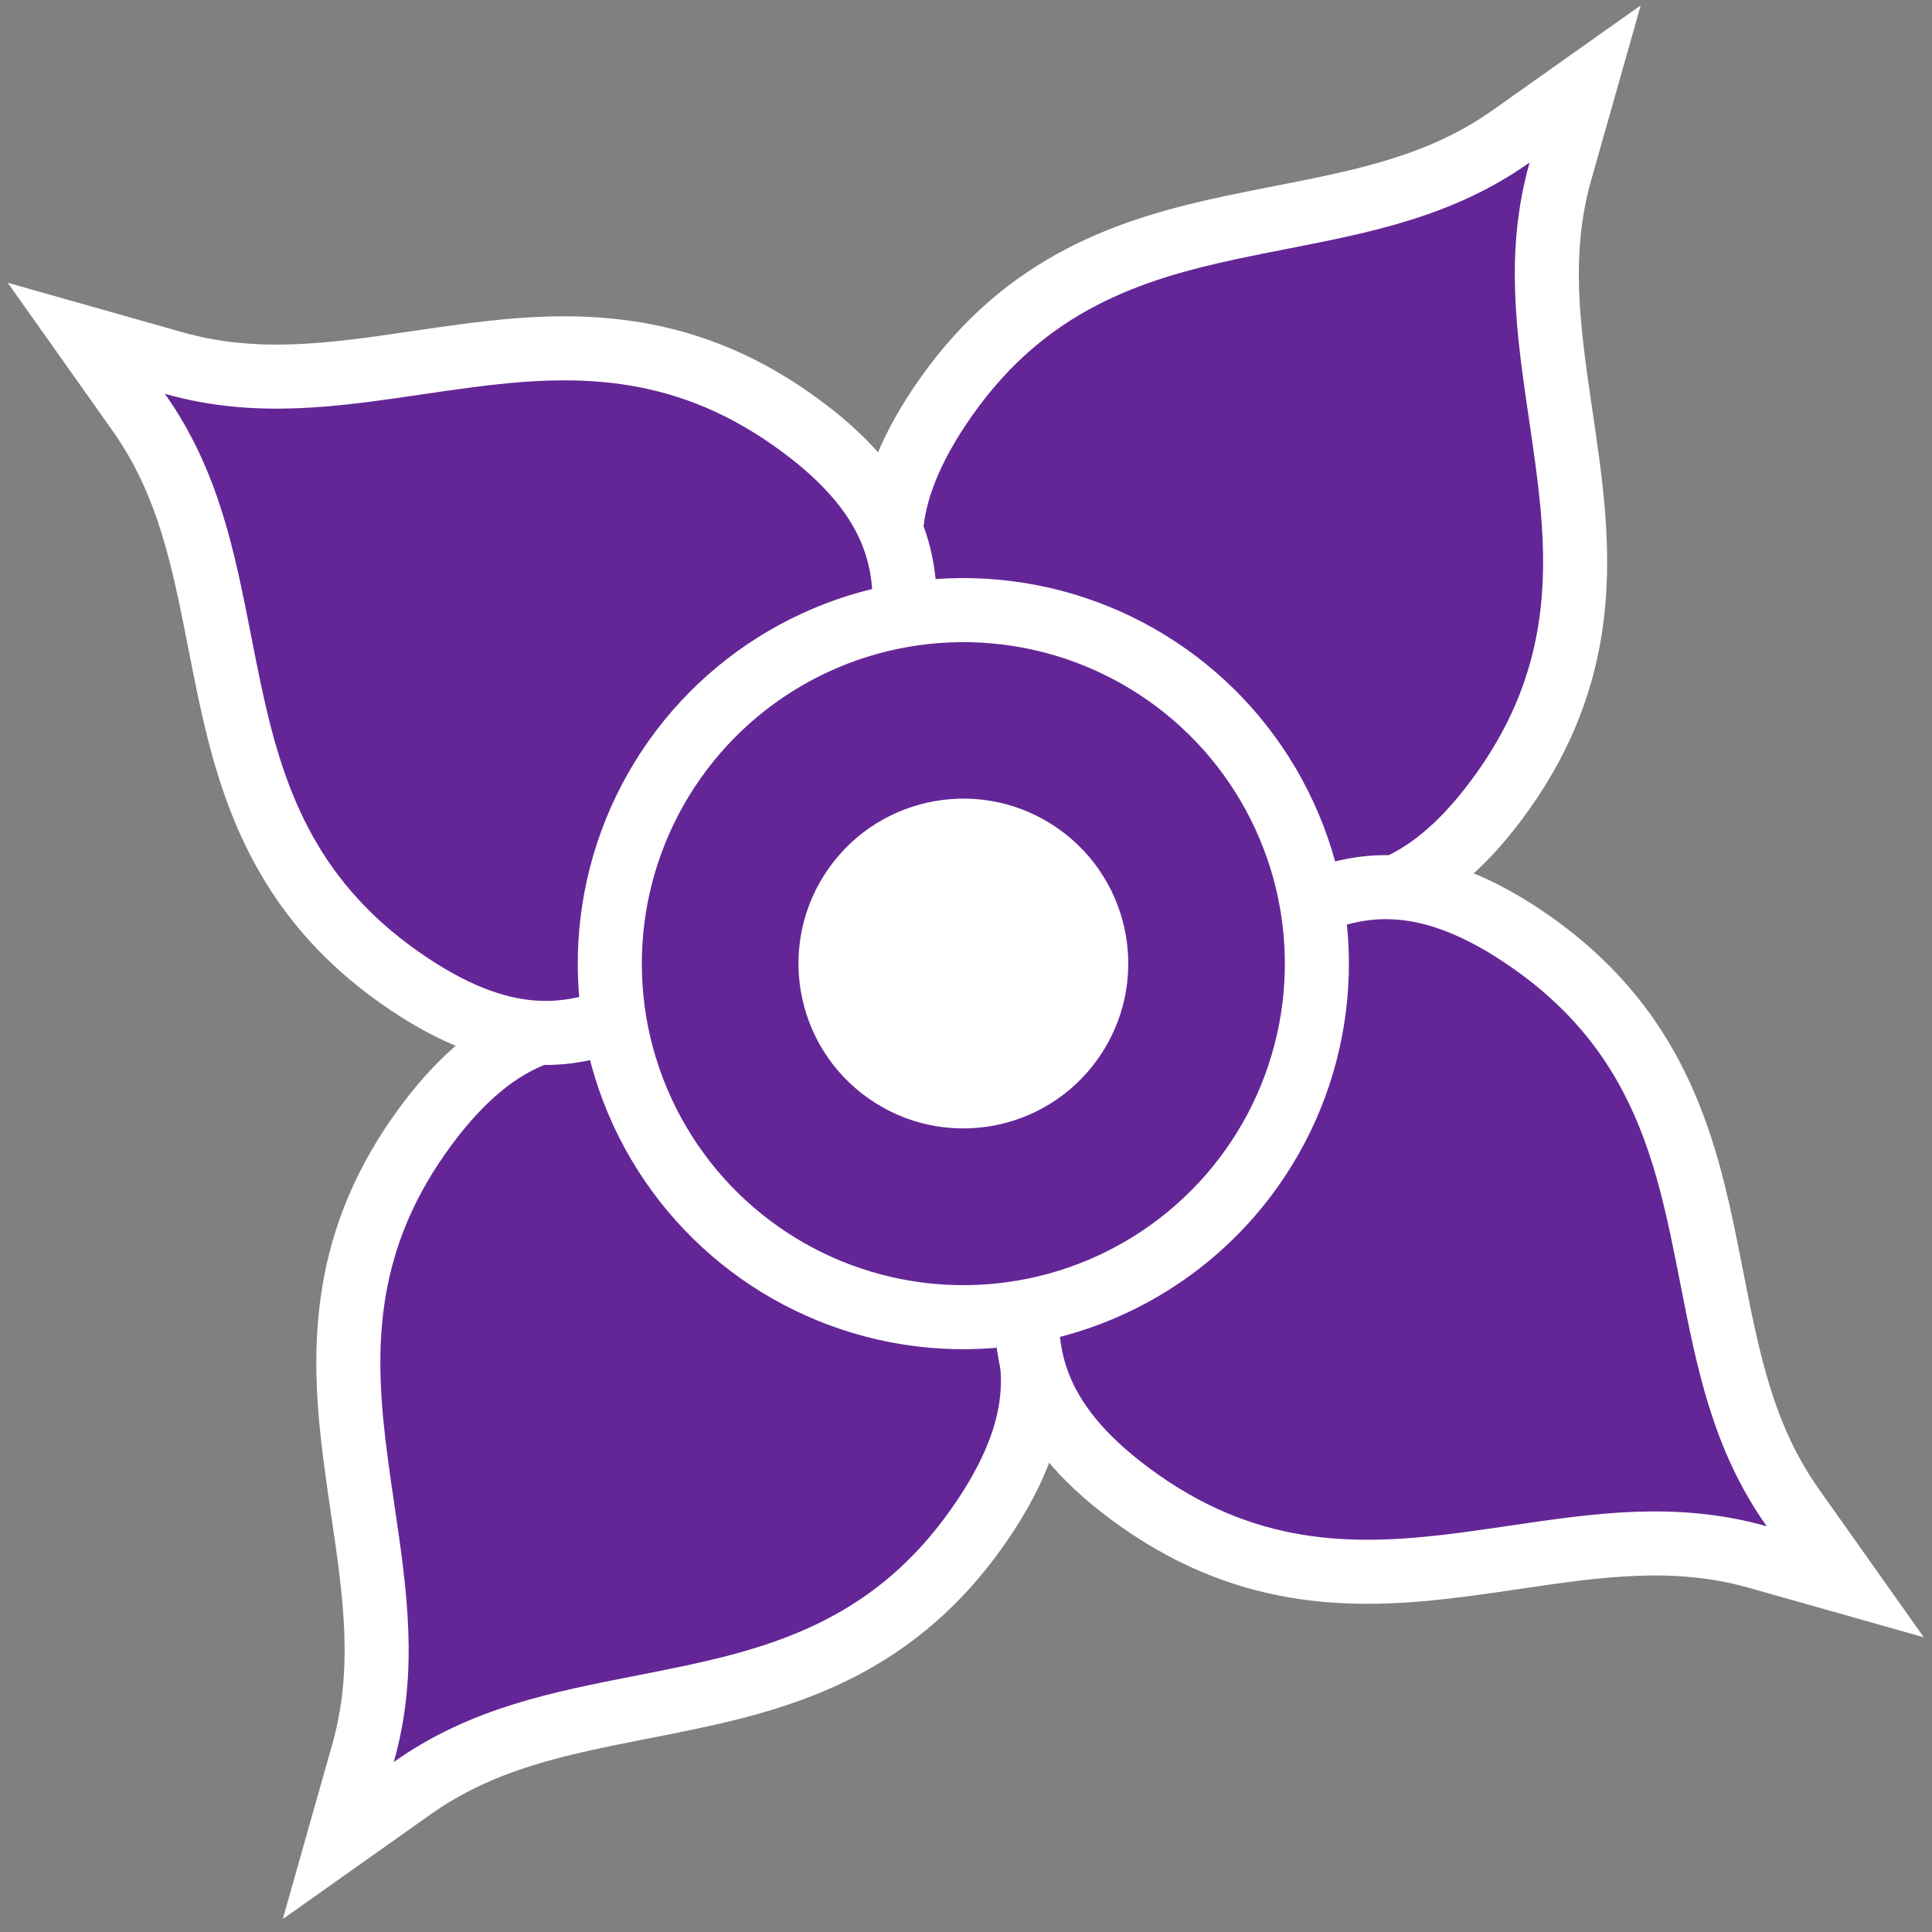 <?xml version="1.0" encoding="UTF-8"?>
<svg xmlns="http://www.w3.org/2000/svg" width="67" height="67" viewBox="0 0 67 67" fill="none">
  <rect x="0" y="0" width="67" height="67" fill="#808080" stroke="none"/>
  <g clip-path="url(#clip0_1465_1226)">
    <path d="M45.101 31.272L44.353 31.234L44.108 30.526C41.887 24.114 35.498 22.395 32.541 22.363L31.807 22.355L31.527 21.676C31.186 20.849 30.802 19.785 30.896 18.425C30.991 17.067 31.55 15.55 32.826 13.744C35.627 9.783 39.218 8.63 42.71 7.886C43.301 7.76 43.882 7.646 44.455 7.534C47.325 6.97 49.974 6.45 52.404 4.729L54.972 2.911L54.114 5.938C53.303 8.803 53.696 11.474 54.121 14.367C54.206 14.945 54.293 15.531 54.371 16.13C54.834 19.671 54.945 23.44 52.145 27.402C50.868 29.207 49.624 30.24 48.376 30.782C47.126 31.325 45.993 31.318 45.101 31.272Z" fill="#642697" stroke="white" stroke-width="2.221"></path>
    <path d="M35.177 45.062L34.892 44.37L34.143 44.375C27.357 44.42 23.605 38.969 22.59 36.193L22.337 35.503L21.603 35.466C20.71 35.42 19.578 35.413 18.328 35.956C17.08 36.498 15.835 37.531 14.559 39.336C11.758 43.298 11.87 47.068 12.333 50.608C12.411 51.207 12.497 51.793 12.582 52.37C13.008 55.264 13.401 57.935 12.589 60.8L11.732 63.827L14.3 62.009C16.73 60.288 19.379 59.768 22.249 59.204C22.821 59.092 23.403 58.978 23.993 58.852C27.486 58.108 31.077 56.955 33.877 52.994C35.154 51.188 35.713 49.67 35.807 48.313C35.902 46.953 35.517 45.889 35.177 45.062Z" fill="#642697" stroke="white" stroke-width="2.221"></path>
    <path d="M21.758 35.177L22.451 34.892L22.446 34.143C22.401 27.357 27.851 23.605 30.627 22.59L31.317 22.337L31.355 21.603C31.4 20.71 31.407 19.578 30.864 18.328C30.323 17.08 29.29 15.835 27.484 14.559C23.523 11.758 19.753 11.87 16.212 12.333C15.614 12.411 15.027 12.497 14.45 12.582C11.557 13.008 8.885 13.401 6.021 12.589L2.993 11.732L4.812 14.3C6.532 16.73 7.052 19.379 7.616 22.249C7.728 22.822 7.843 23.403 7.968 23.993C8.713 27.486 9.865 31.077 13.827 33.878C15.632 35.154 17.15 35.713 18.507 35.807C19.867 35.902 20.932 35.517 21.758 35.177Z" fill="#642697" stroke="white" stroke-width="2.221"></path>
    <path d="M35.63 44.984L35.669 44.236L36.376 43.991C42.788 41.771 44.508 35.381 44.539 32.425L44.547 31.69L45.227 31.41C46.053 31.07 47.118 30.685 48.478 30.78C49.835 30.874 51.353 31.433 53.158 32.709C57.12 35.51 58.272 39.101 59.017 42.594C59.142 43.184 59.257 43.766 59.369 44.338C59.933 47.208 60.453 49.858 62.174 52.287L63.992 54.855L60.965 53.998C58.1 53.186 55.428 53.579 52.535 54.005C51.958 54.09 51.371 54.176 50.773 54.255C47.232 54.718 43.462 54.829 39.501 52.028C37.696 50.752 36.662 49.508 36.121 48.259C35.578 47.009 35.585 45.877 35.63 44.984Z" fill="#642697" stroke="white" stroke-width="2.221"></path>
    <circle cx="11.148" cy="11.148" r="12.258" transform="matrix(-0.817 -0.577 -0.577 0.817 48.948 30.743)" fill="#642697" stroke="white" stroke-width="2.221"></circle>
    <circle cx="5.717" cy="5.717" r="5.717" transform="matrix(-0.817 -0.577 -0.577 0.817 41.378 32.042)" fill="white"></circle>
  </g>
  <defs>
    <clipPath id="clip0_1465_1226">
      <rect width="67" height="67" fill="white"></rect>
    </clipPath>
  </defs>
</svg>
